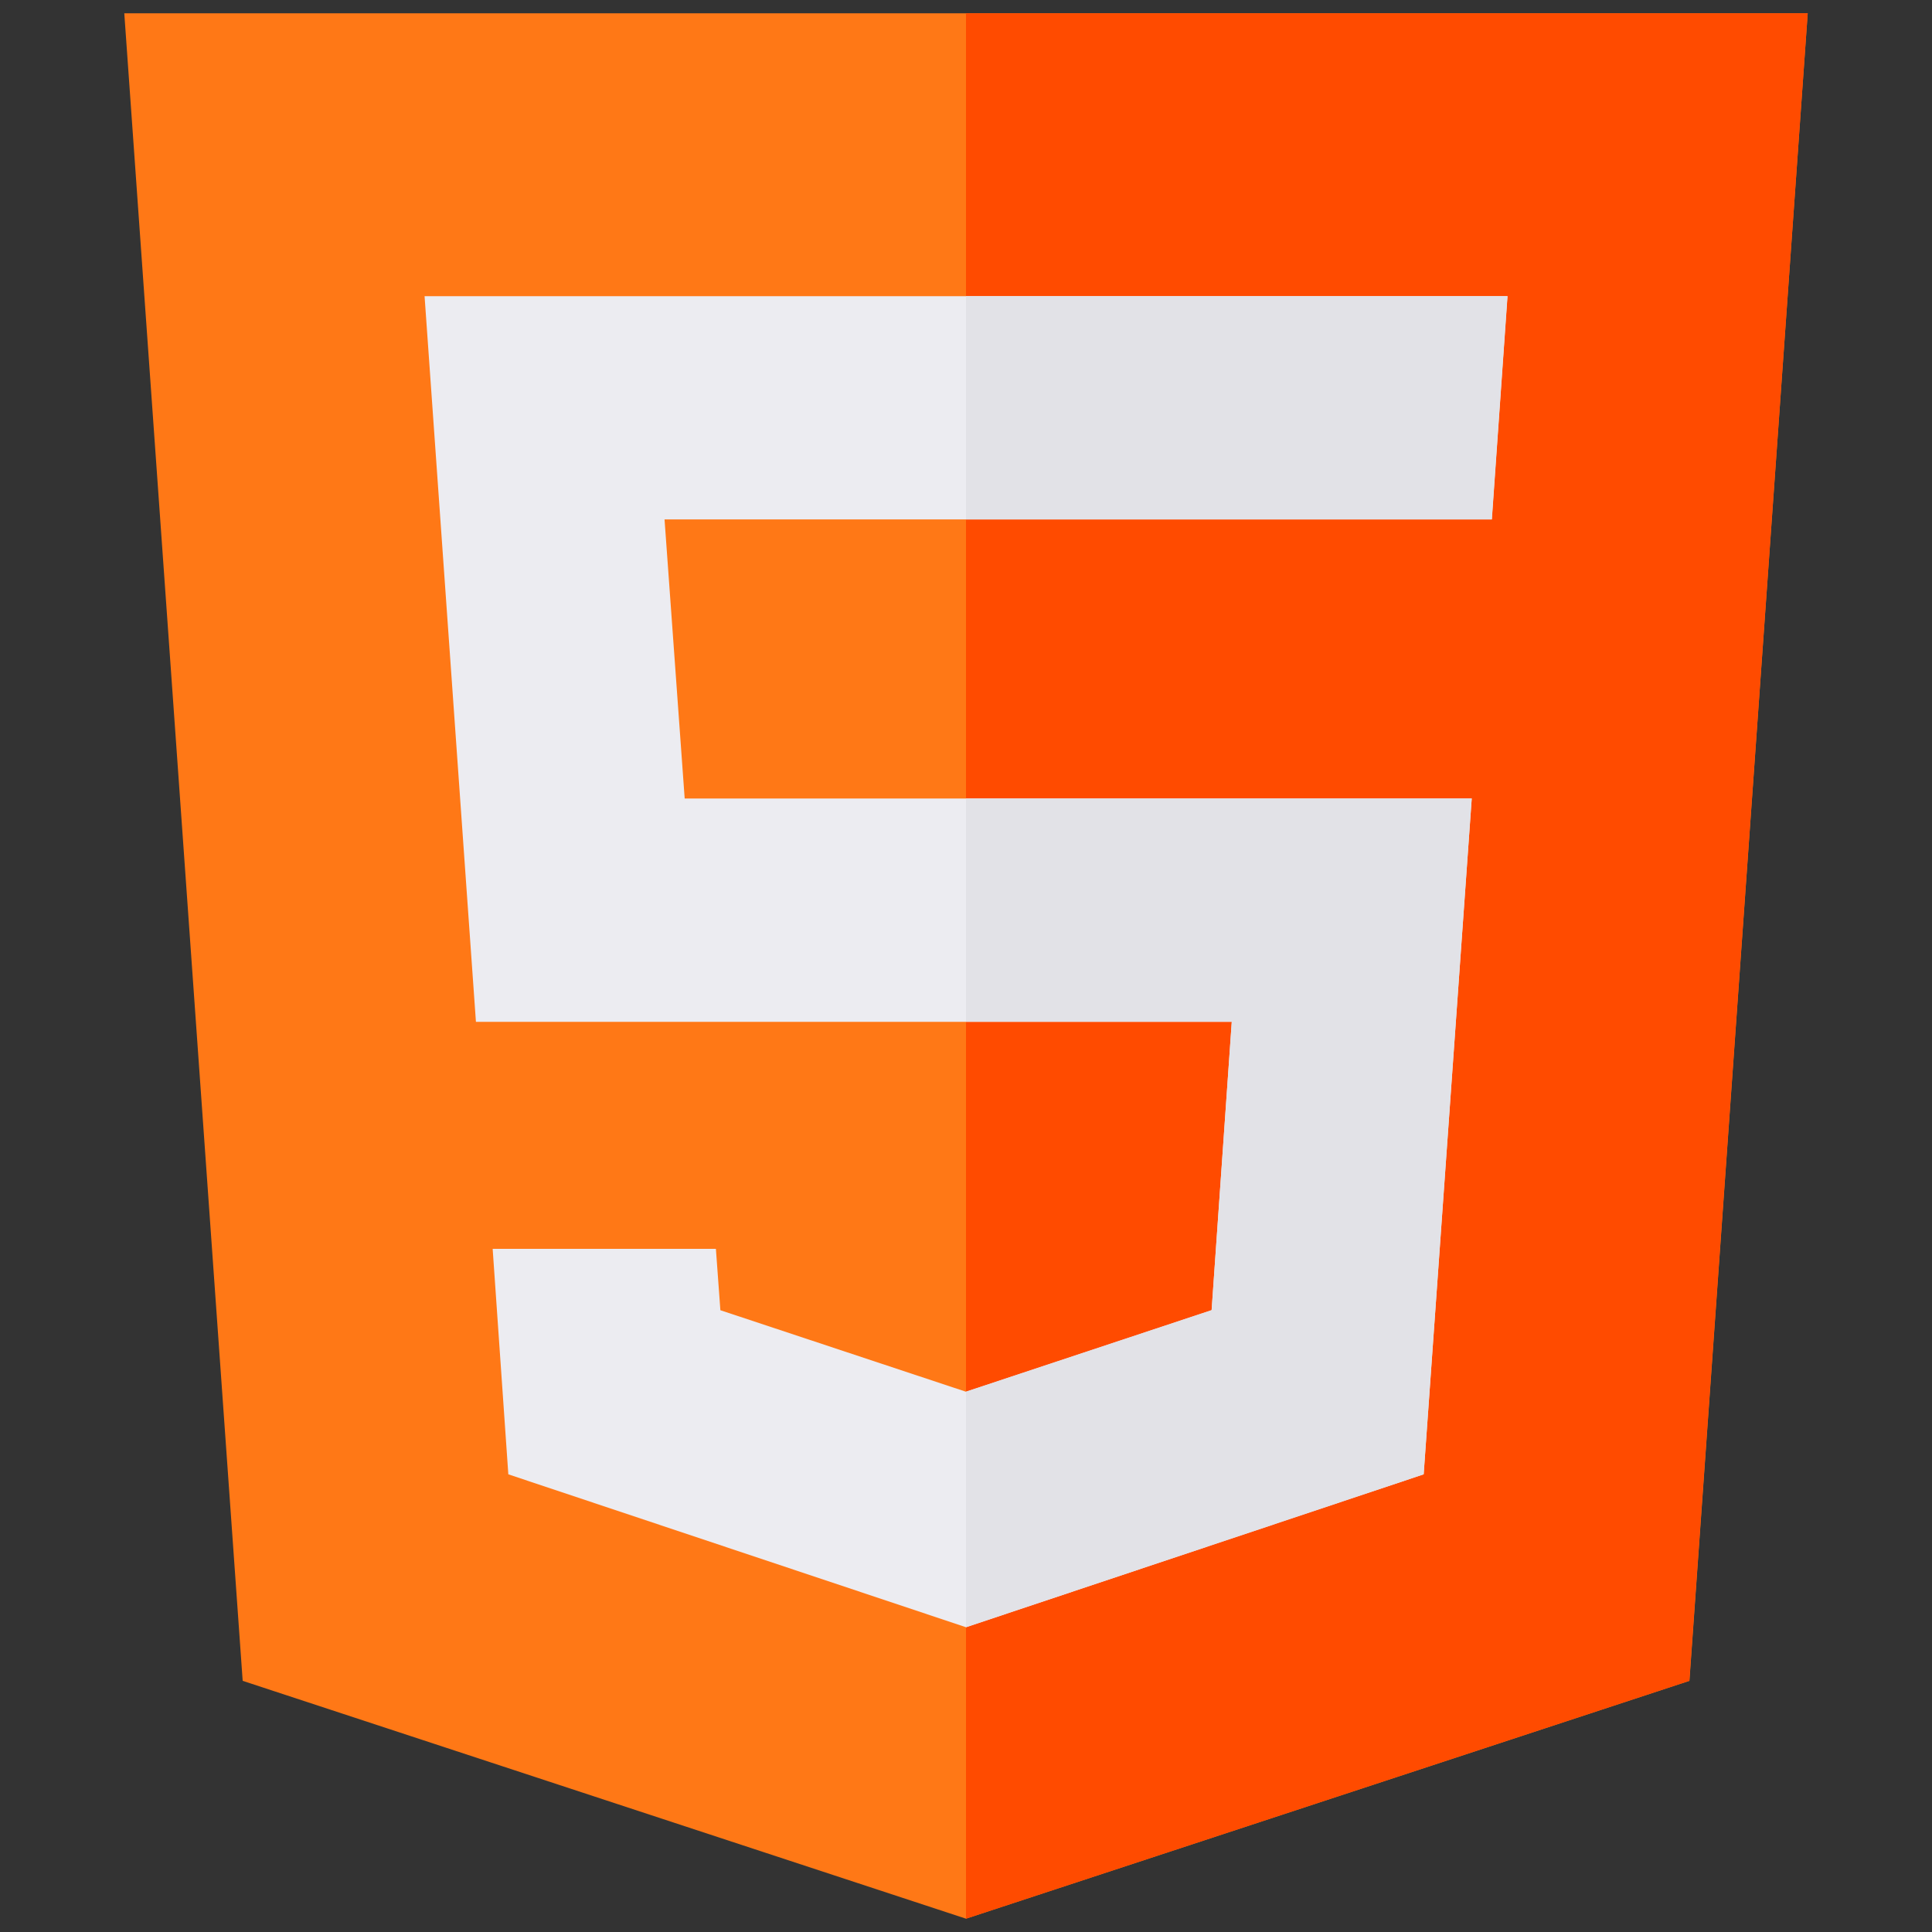 <?xml version="1.0" encoding="utf-8"?>
<!-- Generator: Adobe Illustrator 27.1.0, SVG Export Plug-In . SVG Version: 6.00 Build 0)  -->
<svg version="1.1" id="Layer_1" xmlns="http://www.w3.org/2000/svg" xmlns:xlink="http://www.w3.org/1999/xlink" x="0px" y="0px"
	 viewBox="0 0 164 164" style="enable-background:new 0 0 164 164;" xml:space="preserve">
<rect x="0" y="0" width="164" height="164" fill="#333333" stroke="none"/>
<style type="text/css">
	.st0{fill:#1657FF;}
	.st1{fill:#FDBD39;}
	.st2{fill:#F69833;}
	.st3{fill:#FECF33;}
	.st4{fill:#EE6723;}
	.st5{fill:#F91CFE;}
	.st6{fill:#0A1E8A;}
	.st7{fill:#EA0505;}
	.st8{fill:#FF5E03;}
	.st9{fill:#0ACF83;}
	.st10{fill:#A259FF;}
	.st11{fill:#F24E1E;}
	.st12{fill:#FF7262;}
	.st13{fill:#1ABCFE;}
	.st14{fill:#6009A5;}
	.st15{fill:#FF7816;}
	.st16{fill:#FF4B00;}
	.st17{fill:#ECECF1;}
	.st18{fill:#E2E2E7;}
</style>
<g>
	<path class="st15" d="M10.55,1.13l10.05,141.55L82,162.87l61.41-20.19L153.45,1.13H10.55z"/>
	<path class="st16" d="M153.45,1.13l-10.05,141.55L82,162.87V1.13H153.45z"/>
	<path class="st17" d="M126.64,44.09H56.41l1.71,23.69h66.81l-4.08,57.37L82,138.13l-38.85-12.98l-1.33-19.14h18.95l0.38,5.21
		L82,118.14l20.85-6.92l1.71-24.48H40.4l-4.36-61.6h91.93L126.64,44.09z"/>
	<g>
		<path class="st18" d="M124.93,67.78l-4.08,57.37L82,138.13v-20l20.85-6.92l1.71-24.48H82V67.78H124.93z"/>
		<path class="st18" d="M127.96,25.14l-1.33,18.95H82V25.14H127.96z"/>
	</g>
</g>
</svg>
